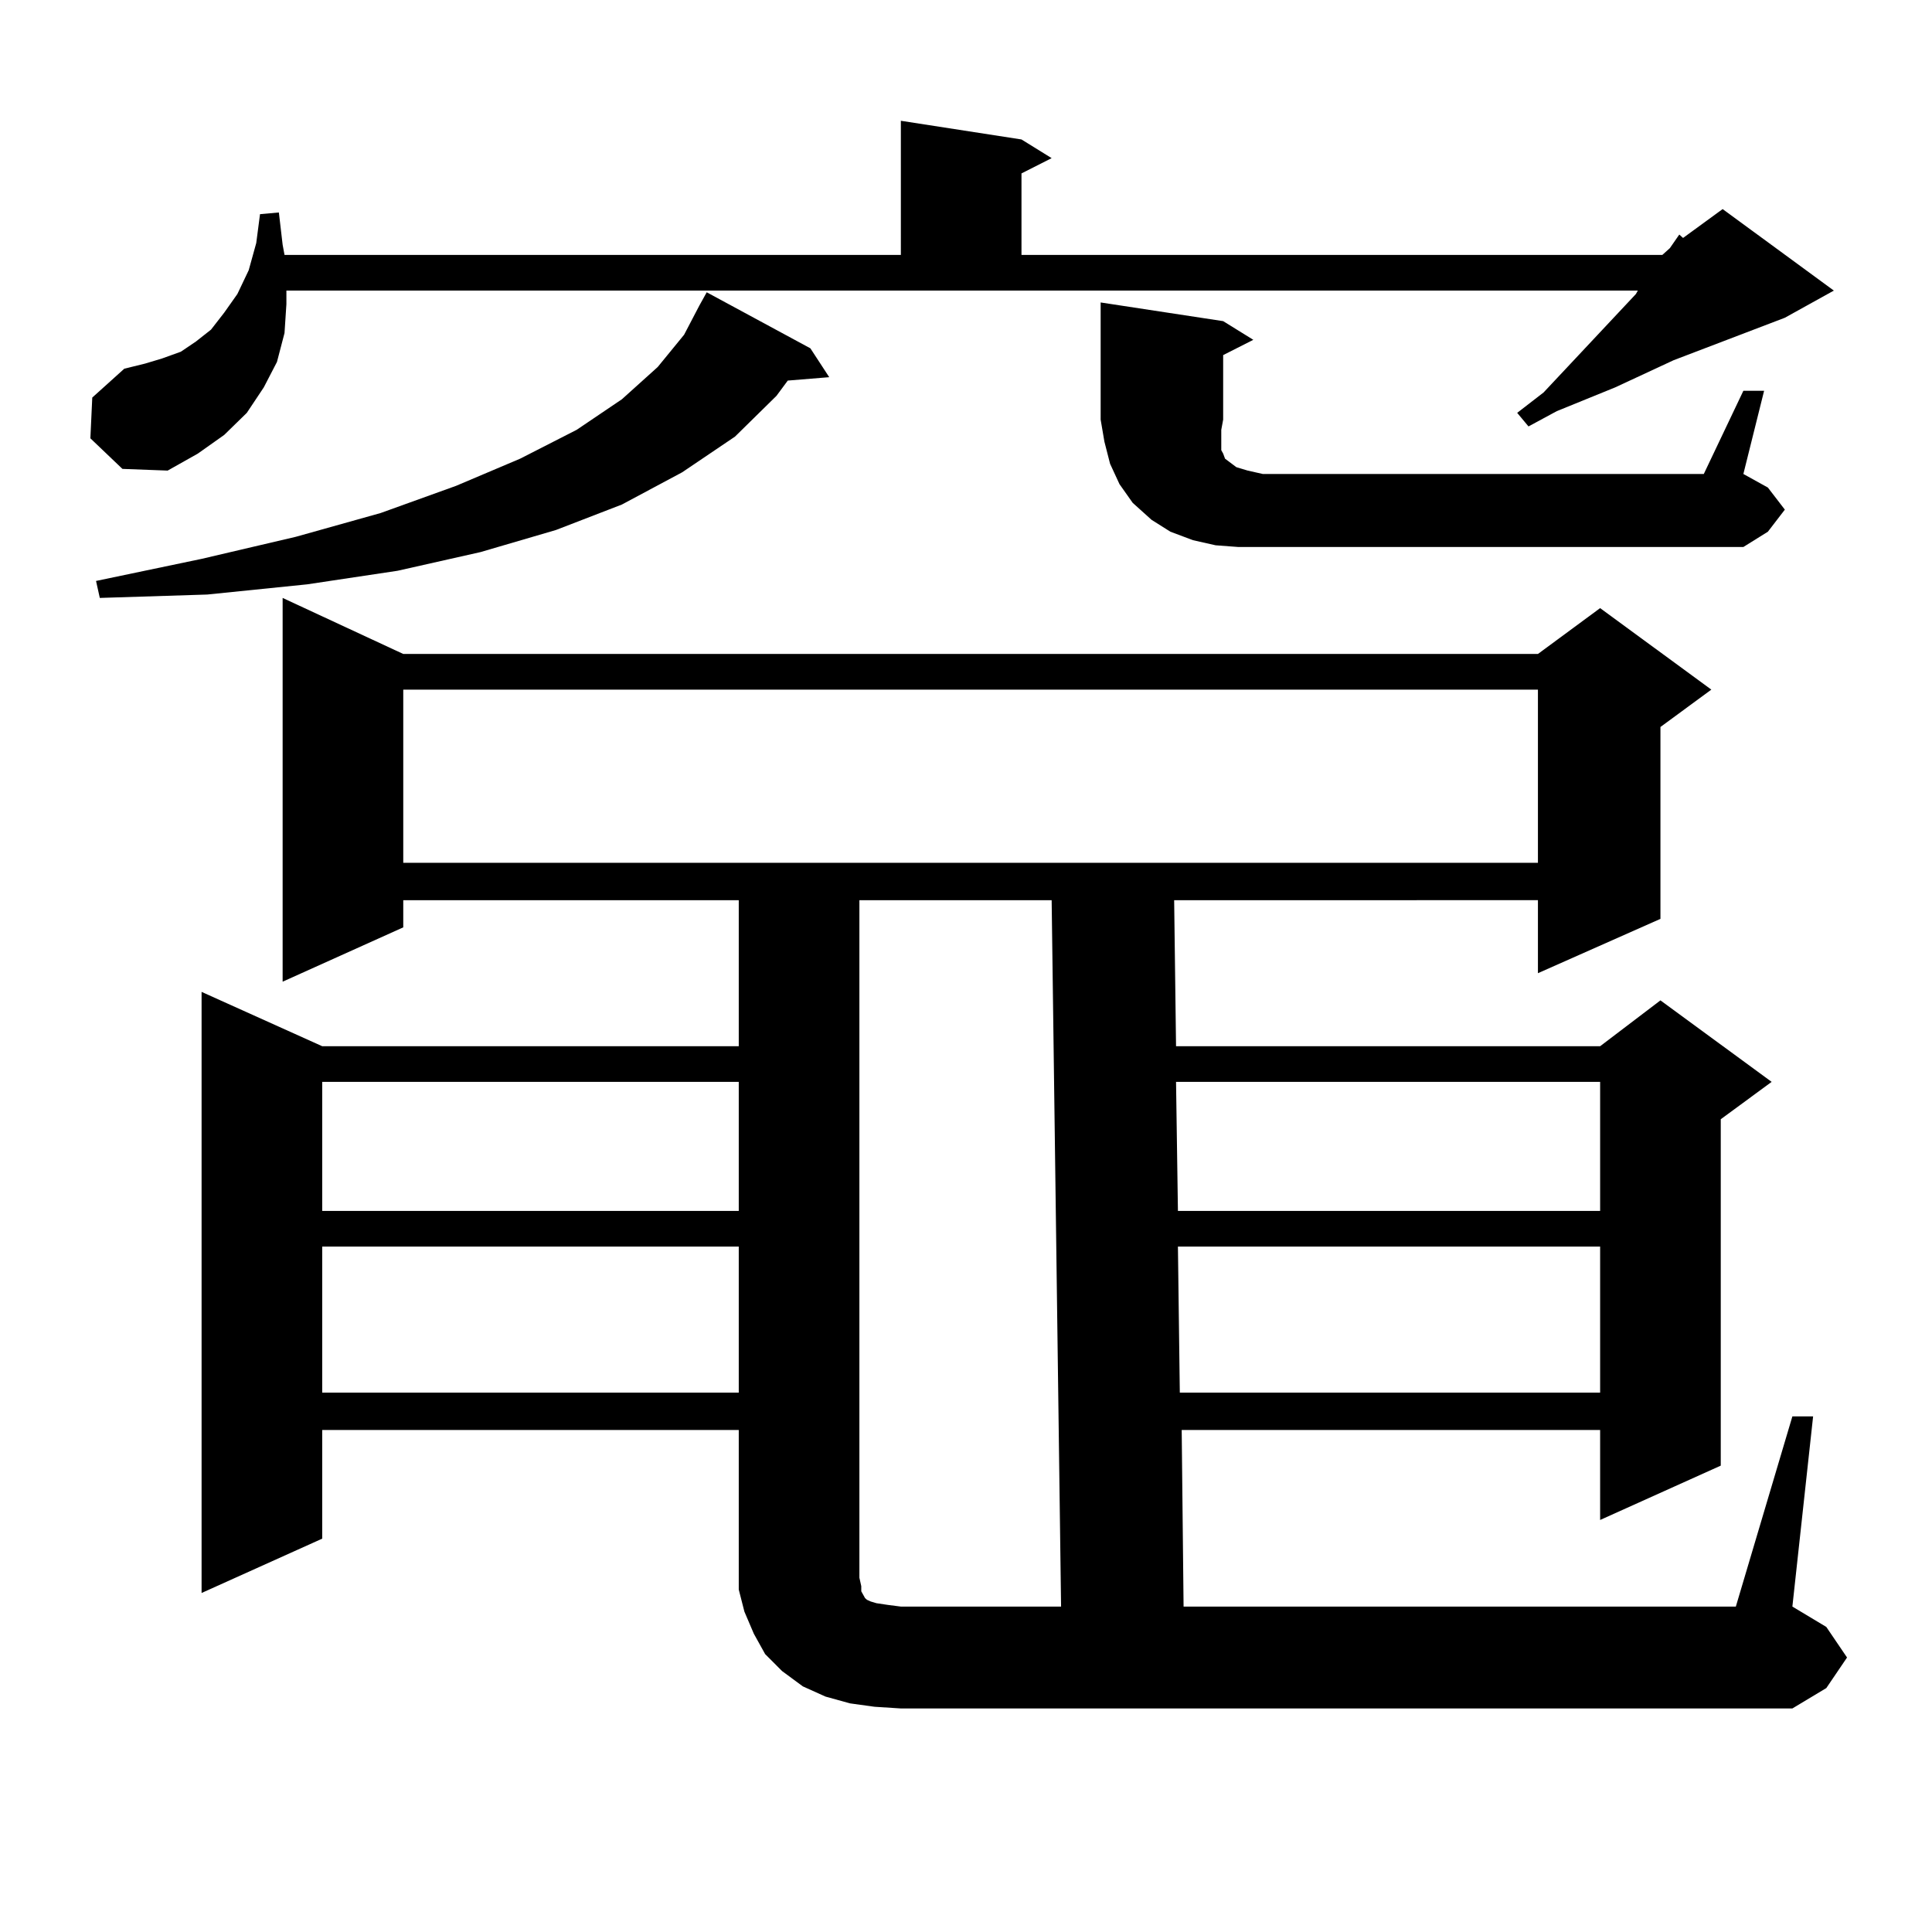 <?xml version="1.0" encoding="utf-8"?>
<!-- Generator: Adobe Illustrator 16.0.0, SVG Export Plug-In . SVG Version: 6.00 Build 0)  -->
<!DOCTYPE svg PUBLIC "-//W3C//DTD SVG 1.1//EN" "http://www.w3.org/Graphics/SVG/1.1/DTD/svg11.dtd">
<svg version="1.1" id="图层_1" xmlns="http://www.w3.org/2000/svg" xmlns:xlink="http://www.w3.org/1999/xlink" x="0px" y="0px"
	 width="1000px" height="1000px" viewBox="0 0 1000 1000" enable-background="new 0 0 1000 1000" xml:space="preserve">
<path d="M46.779,226.871l0.976-21.094l16.585-14.941l10.731-2.637l8.78-2.637l9.756-3.516l7.805-5.273l7.805-6.152l6.829-8.789
	l6.829-9.668l5.854-12.305l3.902-14.063l1.951-14.941l9.756-0.879l1.951,16.699l0.976,5.273h319.017V62.516l62.438,9.668
	l15.609,9.668l-15.609,7.91v42.188h331.699l3.902-3.516l4.878-7.031l1.951,1.758l20.487-14.941l57.56,42.188l-25.365,14.063
	l-57.56,21.973l-30.243,14.063l-30.243,12.305l-14.634,7.91l-5.854-7.031l13.658-10.547l47.804-50.977l0.976-1.758H148.24v7.031
	l-0.976,14.941l-3.902,14.941l-6.829,13.184l-8.78,13.184l-11.707,11.426l-13.658,9.668l-15.609,8.789l-23.414-0.879L46.779,226.871
	z M419.453,180.289l9.756,14.941l-21.463,1.758l-5.854,7.91l-21.463,21.094l-27.316,18.457l-31.219,16.699l-34.146,13.184
	l-39.023,11.426l-42.926,9.668l-46.828,7.031l-51.706,5.273l-55.608,1.758l-1.951-8.789l54.633-11.426l48.779-11.426l43.901-12.305
	l39.023-14.063l33.17-14.063l29.268-14.941l23.414-15.82l18.536-16.699l13.658-16.699l7.805-14.941l3.902-7.031L419.453,180.289z
	 M927.733,733.121h10.731l-10.731,98.438l17.561,10.547l10.731,15.82l-10.731,15.82l-17.561,10.547H466.281l-13.658-0.879
	l-12.683-1.758l-12.683-3.516l-11.707-5.273l-10.731-7.91l-8.78-8.789l-5.854-10.547l-4.878-11.426l-2.927-11.426v-12.305v-70.313
	H166.776v56.25l-62.438,28.125V513.395l62.438,28.125h215.604v-75.586H208.727v14.063l-62.438,28.125V309.488l62.438,29.004h587.303
	l32.194-23.73l57.56,42.188l-26.341,19.336v99.316l-63.413,28.125v-37.793H607.741l0.976,75.586h219.507l31.219-23.73l57.56,42.188
	l-26.341,19.336v179.297l-62.438,28.125v-46.582h-216.58l0.976,91.406h285.847L927.733,733.121z M166.776,559.977v66.797h215.604
	v-66.797H166.776z M166.776,645.23v75.586h215.604V645.23H166.776z M208.727,356.949v89.648h587.303v-89.648H208.727z
	 M445.794,821.012v2.637l0.976,1.758l0.976,1.758l0.976,0.879l1.951,0.879l2.927,0.879l5.854,0.879l6.829,0.879h82.925
	l-4.878-365.625h-99.51v350.684L445.794,821.012z M902.368,202.262H913.1l-10.731,43.066l12.683,7.031l8.78,11.426l-8.78,11.426
	l-12.683,7.91H640.911l-11.707-0.879l-11.707-2.637l-11.707-4.395l-9.756-6.152l-9.756-8.789l-6.829-9.668l-4.878-10.547
	l-2.927-11.426l-1.951-11.426v-60.645l63.413,9.668l15.609,9.668l-15.609,7.91v33.398l-0.976,5.273v7.91v2.637l0.976,1.758
	l0.976,2.637l5.854,4.395l5.854,1.758l7.805,1.758h228.287L902.368,202.262z M608.717,559.977l0.976,66.797h218.531v-66.797H608.717
	z M609.692,645.23l0.976,75.586h217.556V645.23H609.692z"/>
</svg>
